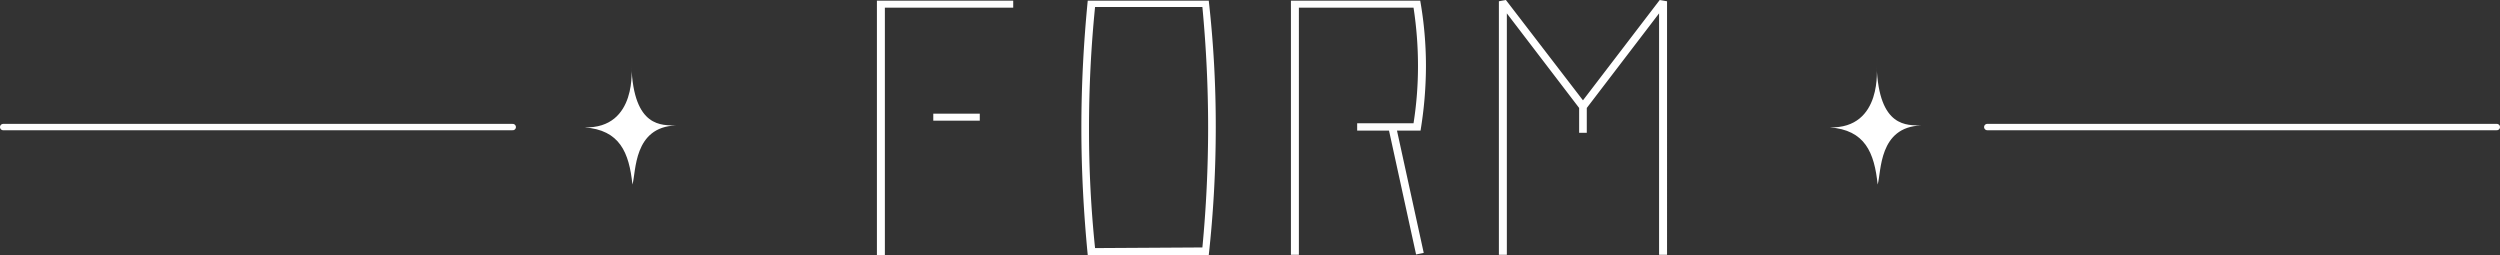 <svg xmlns="http://www.w3.org/2000/svg" width="785" height="80.1" viewBox="0 0 785 80.1">
  <rect x="0" y="0" width="785" height="80.1" fill="#333333" stroke="none"/>
  <g id="グループ_435" data-name="グループ 435" transform="translate(-284.5 -4259.1)">
    <path id="パス_1132" data-name="パス 1132" d="M84.15,48V45.8H69.55V48Zm10.5-35.5V10.3H51.85V90.2h2.5V12.5Zm61.2,37.6c0,12.5-.6,25.1-1.8,37.7l-33.7.2a358.89,358.89,0,0,1-1.9-37.4,382.11,382.11,0,0,1,1.9-38.3h33.7C155.25,25,155.85,37.5,155.85,50.1Zm-37.8-39.8c-1.3,13.3-2,26.6-2,39.9s.7,26.6,2,40h38a366.324,366.324,0,0,0,2.2-40.2,350.843,350.843,0,0,0-2.2-39.7Zm105.5,79.2-8.4-38.4h7.4a125.445,125.445,0,0,0,1.7-20.3,118.311,118.311,0,0,0-1.8-20.5h-40.6V90.1h2.5V12.5h36a121.162,121.162,0,0,1,1.4,18.3,115.244,115.244,0,0,1-1.4,18h-17.7v2.3h10l8.5,38.9Zm76.4.6V10.5l-2.3-.4-24.1,31.5-24.2-31.5-2.2.4V90.1h2.5V14.3L272.35,44v7.8h2.4V44l22.7-29.7V90.1Z" transform="translate(508 4249)" fill="#fff"/>
    <path id="パス_1128" data-name="パス 1128" d="M218.077,78.275s2.053,19.61-14.765,19.146c11.124.795,14.037,7.88,15.086,17.947,1.188-4.016.276-18.145,13.7-18.546-4.369-.126-13.287.864-14.016-18.547" transform="translate(264.688 4201.679)" fill="#fff"/>
    <path id="パス_1129" data-name="パス 1129" d="M218.077,78.275s2.053,19.61-14.765,19.146c11.124.795,14.037,7.88,15.086,17.947,1.188-4.016.276-18.145,13.7-18.546-4.369-.126-13.287.864-14.016-18.547" transform="translate(655.688 4201.679)" fill="#fff"/>
    <line id="線_35" data-name="線 35" x2="160" transform="translate(908.5 4298.995)" fill="none" stroke="#fff" stroke-linecap="round" stroke-width="2"/>
    <line id="線_36" data-name="線 36" x2="160" transform="translate(285.5 4299)" fill="none" stroke="#fff" stroke-linecap="round" stroke-width="2"/>
  </g>
</svg>
